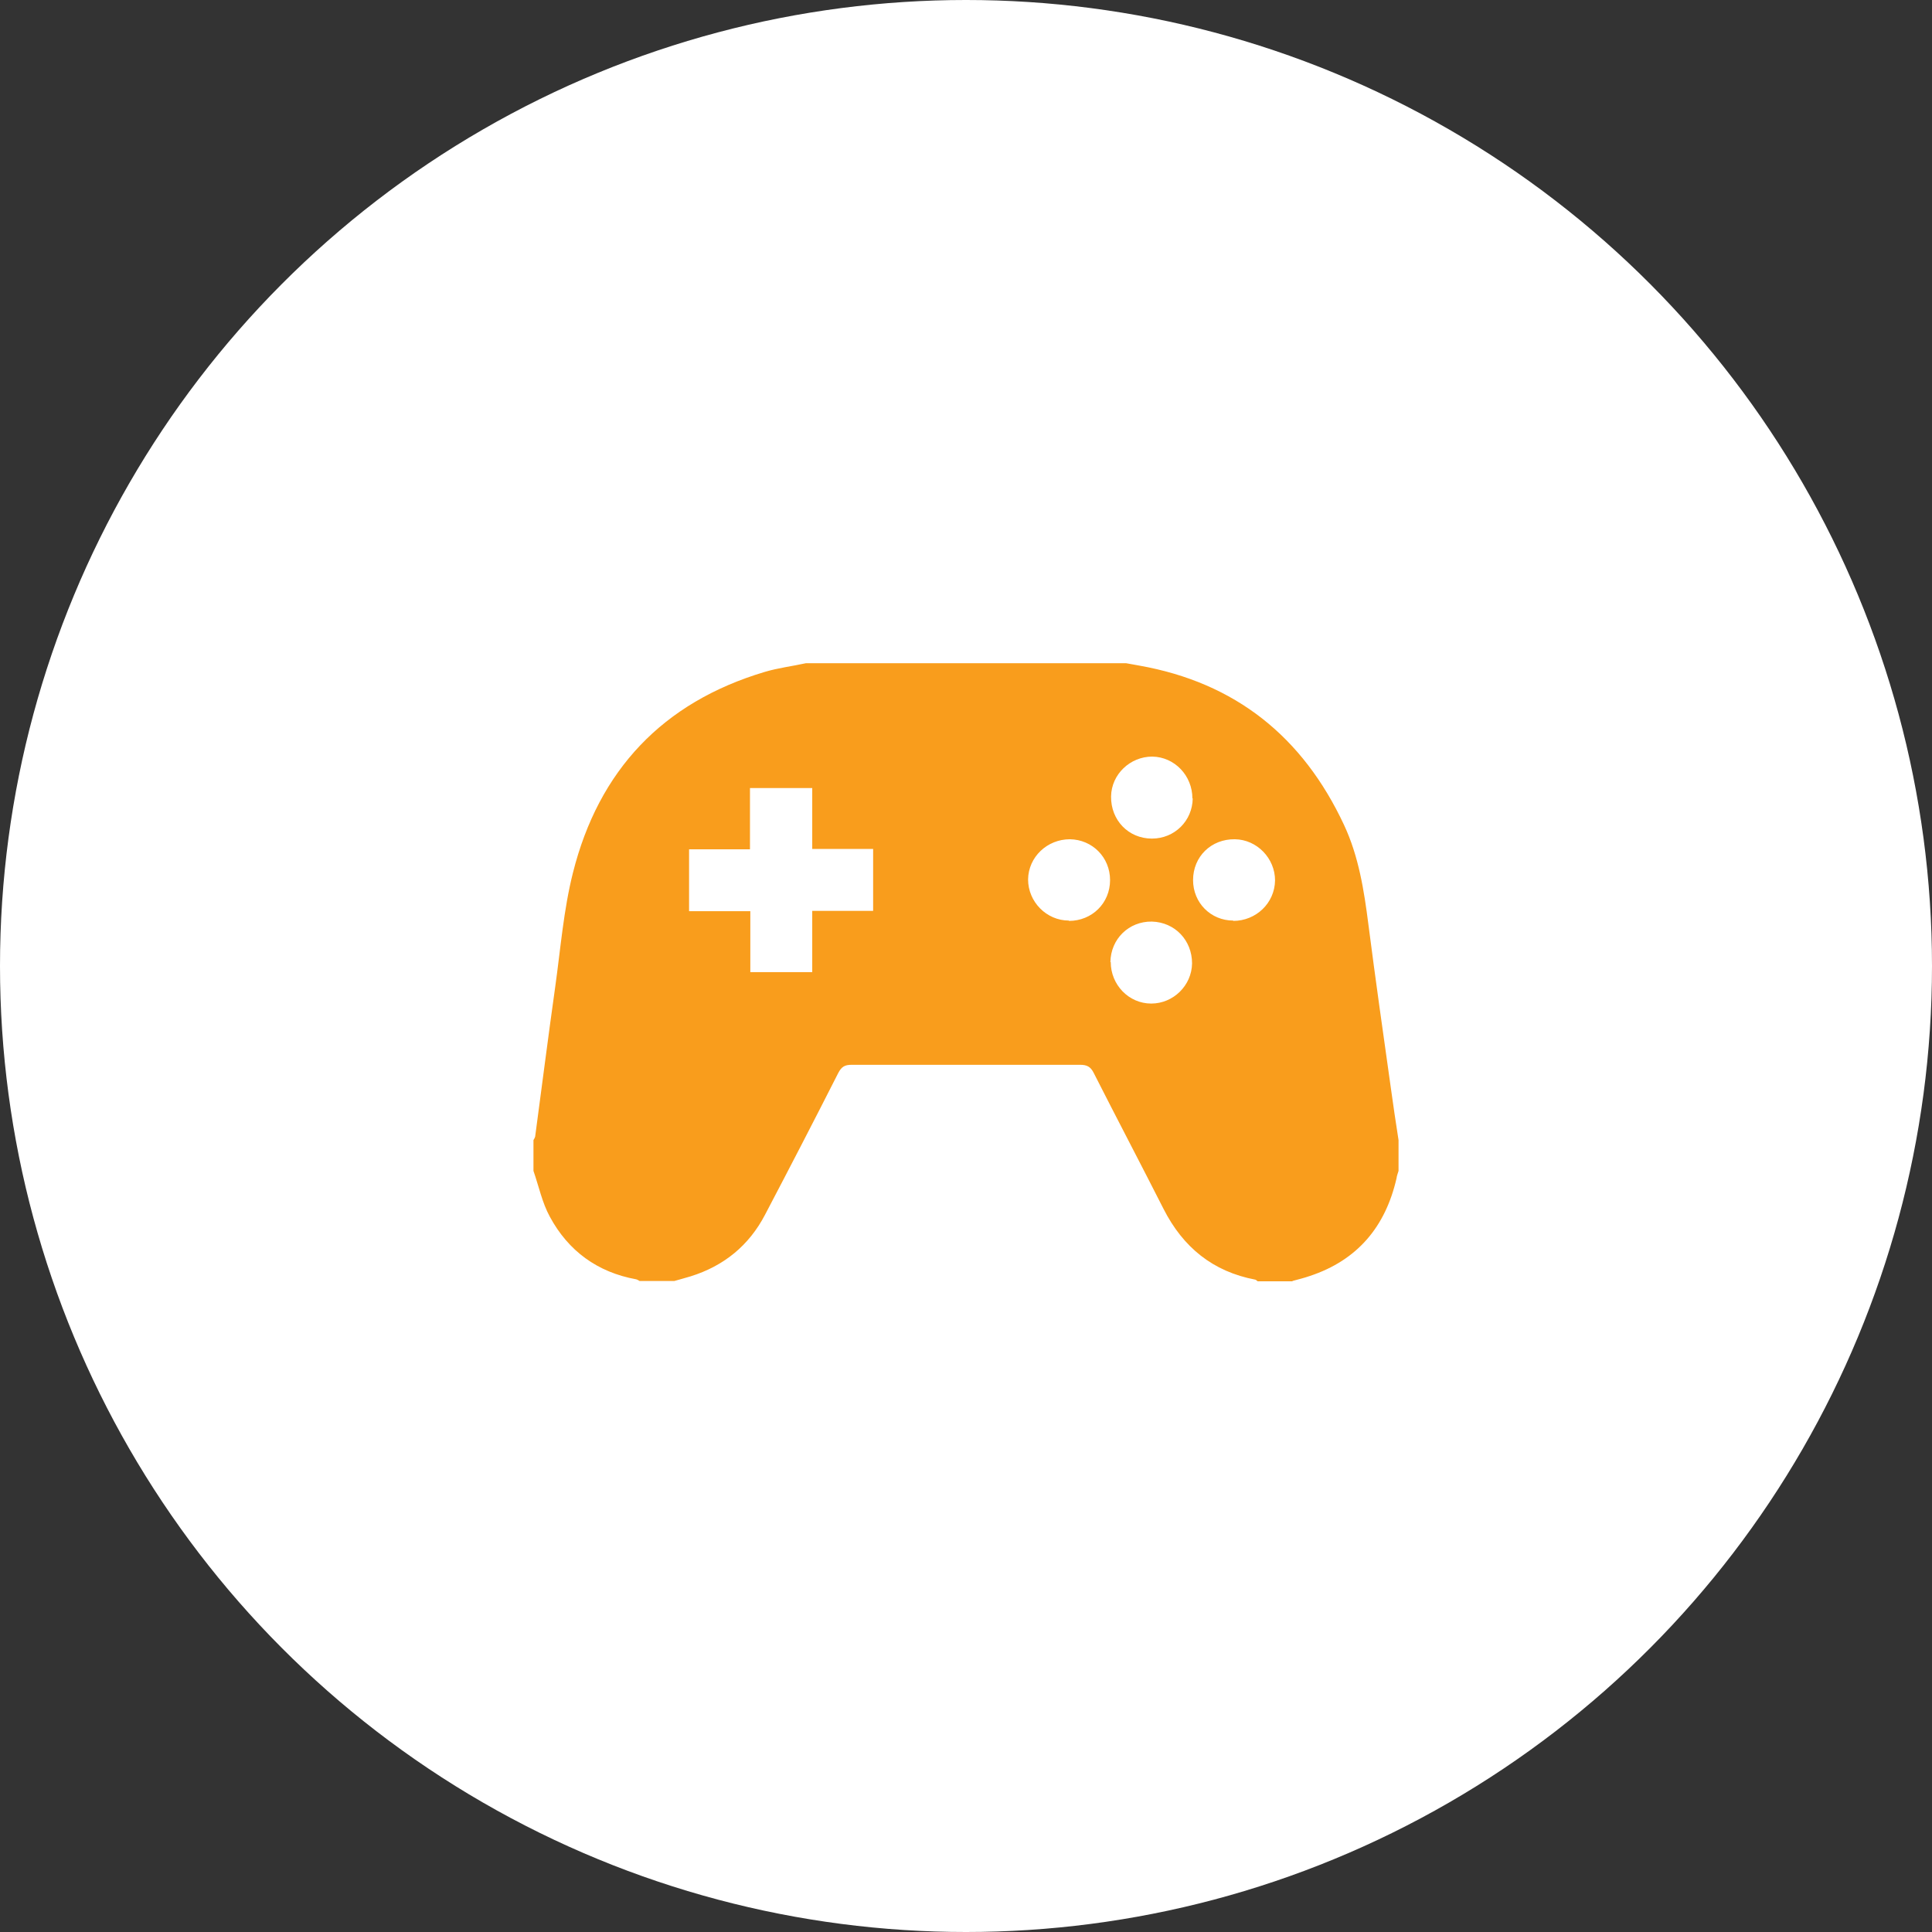<svg width="134" height="134" viewBox="0 0 134 134" fill="none" xmlns="http://www.w3.org/2000/svg">
<rect x="0" y="0" width="134" height="134" fill="#333333" stroke="none"/>
<circle cx="67" cy="67" r="67" fill="white"/>
<path d="M89.642 88.87H87.228C87.228 88.87 87.135 88.778 87.066 88.754C84.118 88.197 82.052 86.503 80.706 83.857C79.104 80.7 77.457 77.567 75.855 74.41C75.646 73.992 75.391 73.853 74.927 73.853C69.634 73.853 64.366 73.853 59.074 73.853C58.609 73.853 58.377 73.969 58.145 74.41C56.474 77.706 54.779 80.979 53.062 84.251C51.948 86.387 50.207 87.803 47.909 88.522C47.538 88.638 47.166 88.731 46.772 88.847H44.358C44.358 88.847 44.219 88.754 44.126 88.731C41.433 88.244 39.414 86.758 38.137 84.391C37.603 83.416 37.371 82.278 37 81.211C37 80.491 37 79.772 37 79.075C37.046 79.006 37.093 78.913 37.116 78.843C37.58 75.385 38.021 71.903 38.509 68.445C38.88 65.799 39.089 63.106 39.739 60.53C41.526 53.428 45.959 48.716 53.039 46.603C53.967 46.325 54.942 46.209 55.894 46C63.298 46 70.702 46 78.106 46C78.408 46.046 78.71 46.116 79.012 46.163C85.696 47.346 90.362 51.106 93.217 57.211C94.238 59.393 94.609 61.76 94.911 64.128C95.398 67.911 95.932 71.671 96.466 75.454C96.629 76.662 96.814 77.868 97 79.075V81.211C96.954 81.373 96.884 81.536 96.861 81.722C96.095 85.087 94.145 87.408 90.849 88.499C90.454 88.638 90.06 88.731 89.642 88.847V88.87ZM56.311 54.658H52.017V58.905H47.793V63.199H52.041V67.424H56.335V63.176H60.559V58.882H56.335C56.335 58.139 56.335 57.466 56.335 56.77C56.335 56.074 56.335 55.4 56.335 54.658H56.311ZM85.534 63.872C87.112 63.872 88.412 62.642 88.435 61.064C88.435 59.532 87.182 58.232 85.65 58.209C84.002 58.186 82.749 59.416 82.749 61.041C82.749 62.619 83.979 63.849 85.534 63.849V63.872ZM77.039 66.727C77.039 68.306 78.292 69.605 79.847 69.605C81.379 69.605 82.656 68.352 82.679 66.82C82.679 65.219 81.495 63.965 79.894 63.919C78.292 63.895 77.039 65.126 77.016 66.727H77.039ZM82.702 55.377C82.702 53.799 81.472 52.499 79.917 52.476C78.385 52.476 77.085 53.706 77.062 55.238C77.039 56.886 78.269 58.163 79.894 58.163C81.472 58.163 82.702 56.932 82.725 55.377H82.702ZM74.137 63.872C75.739 63.872 76.992 62.642 76.992 61.041C76.992 59.462 75.762 58.232 74.207 58.209C72.629 58.209 71.329 59.439 71.306 60.994C71.306 62.549 72.582 63.849 74.137 63.849V63.872Z" fill="#F99D1C"/>
</svg>
